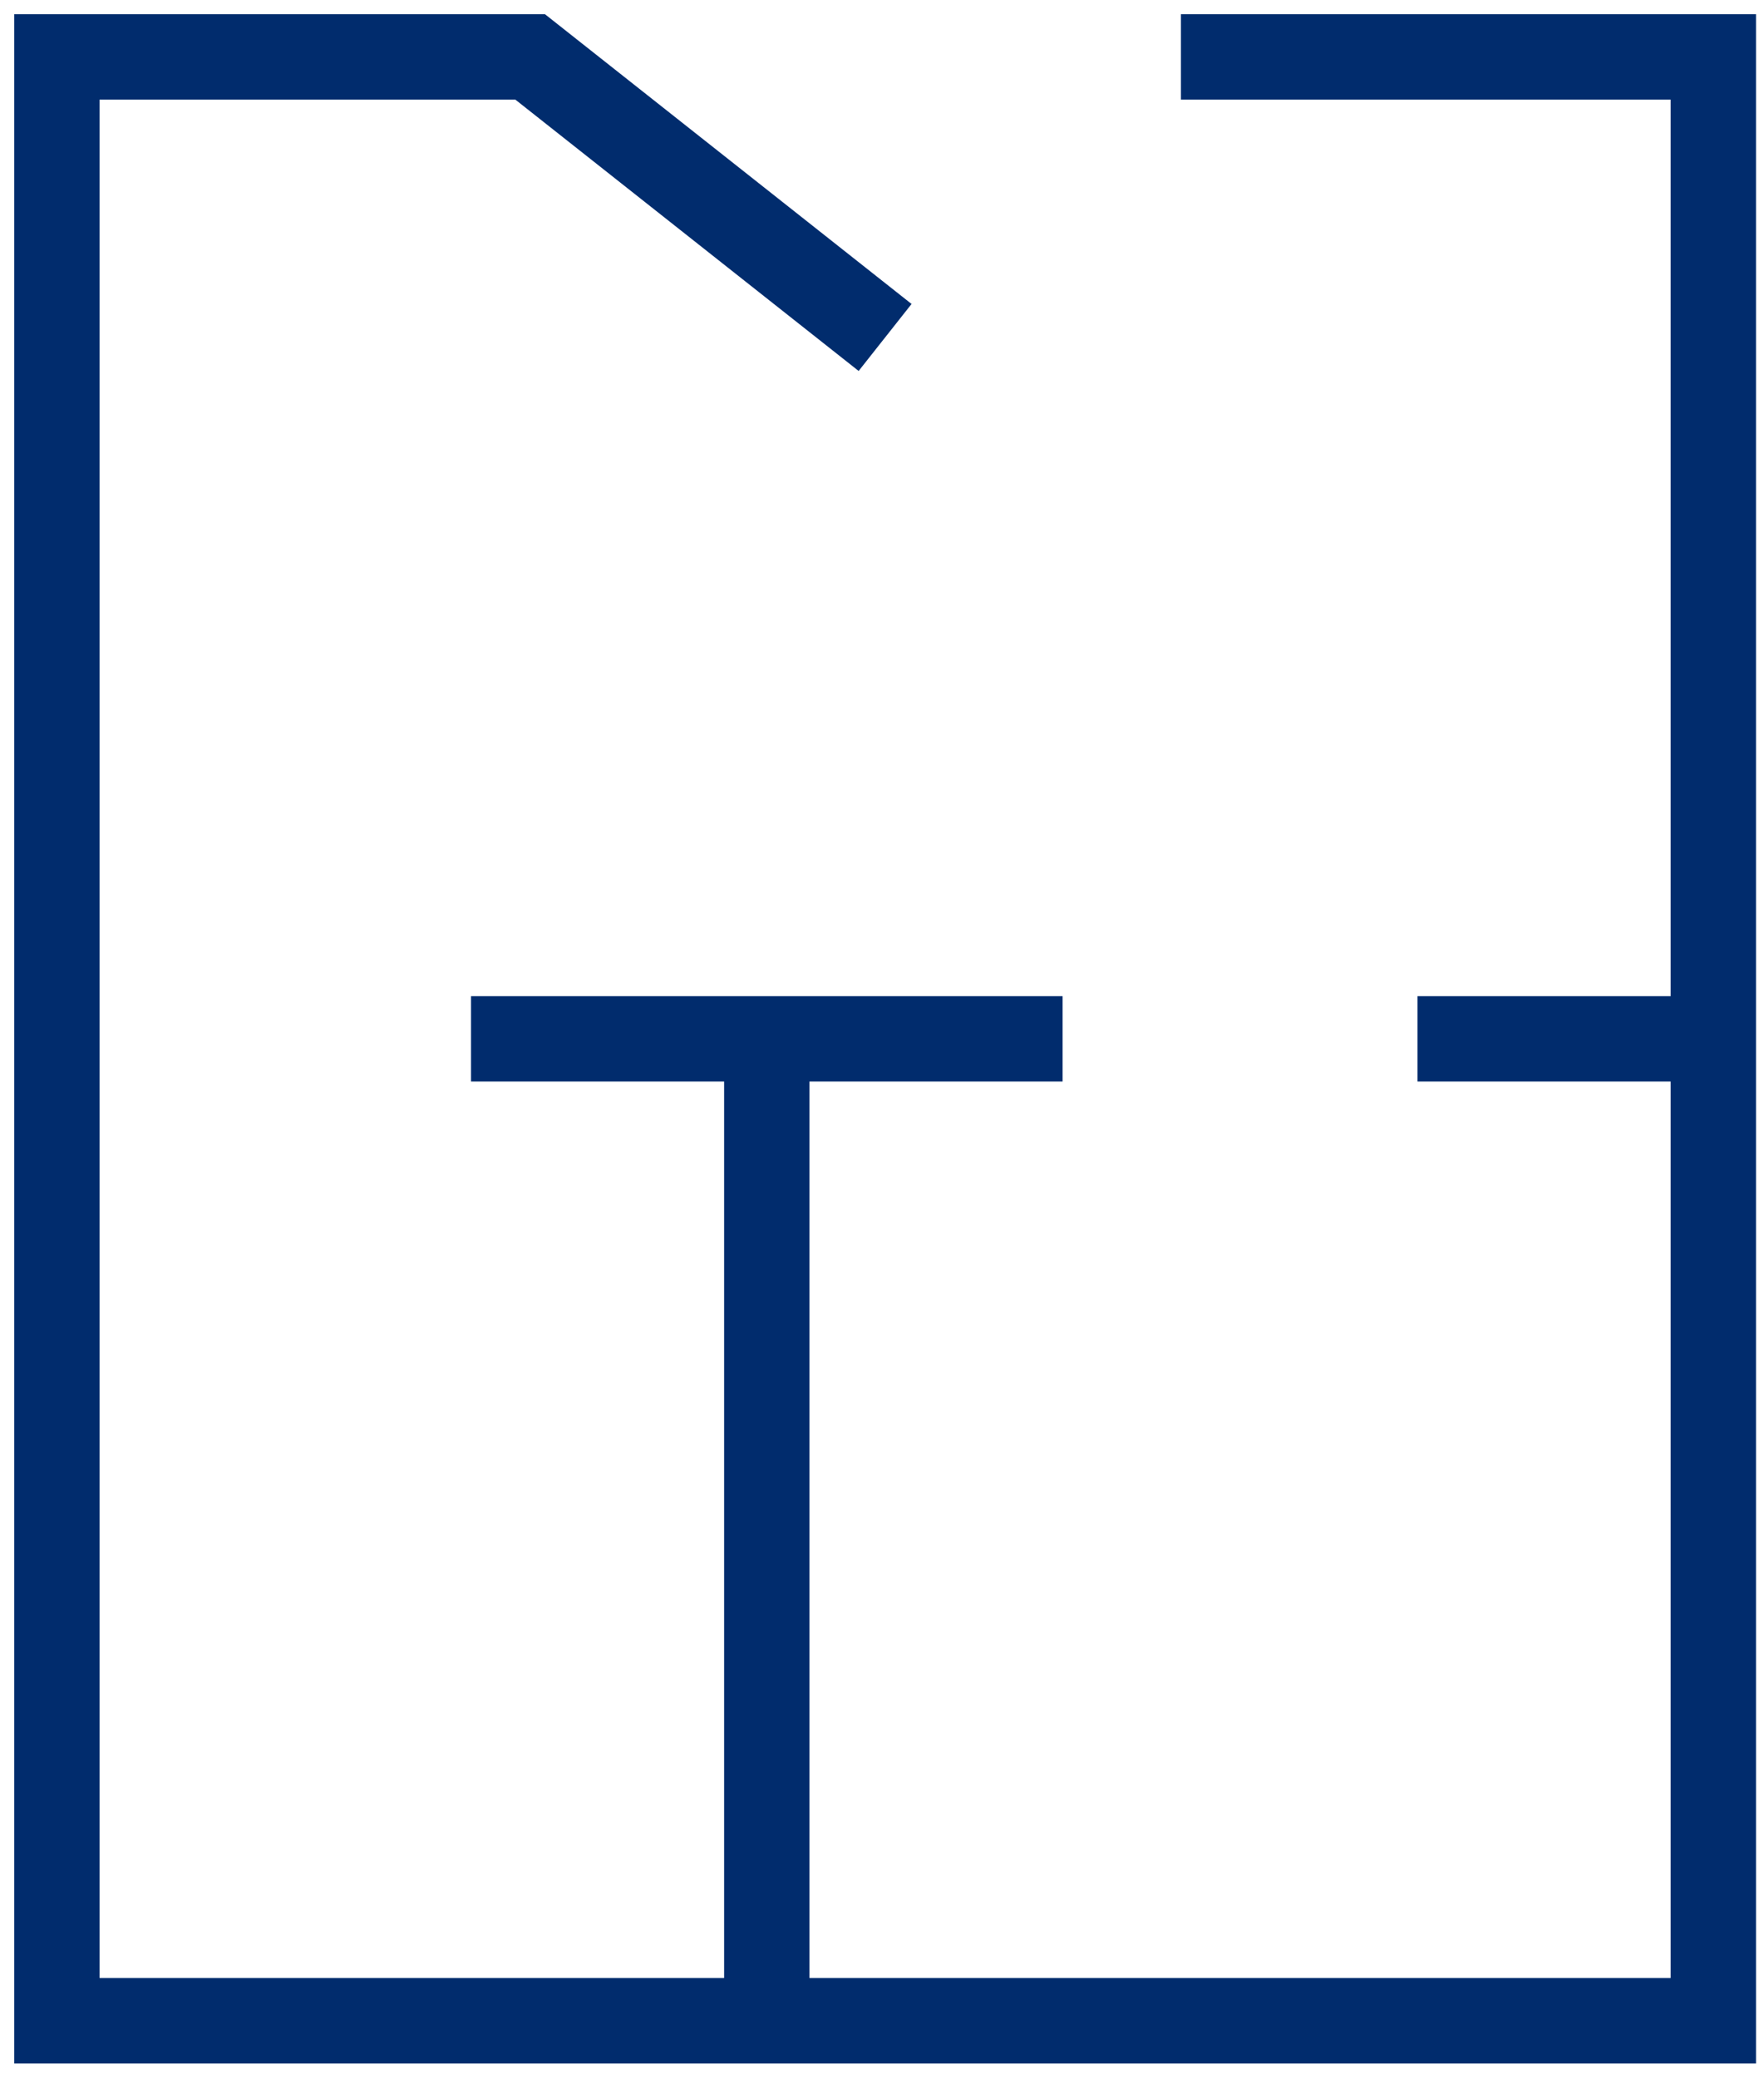 <?xml version="1.0" encoding="UTF-8"?> <svg xmlns="http://www.w3.org/2000/svg" width="62" height="73" viewBox="0 0 62 73" fill="none"><path d="M41.506 2H60.219V71H2V2H18.634L31.109 11.857M26.951 71V36.5M16.555 36.5H37.347M49.822 36.5H60.219" stroke="#012C6D" stroke-width="3"></path></svg> 